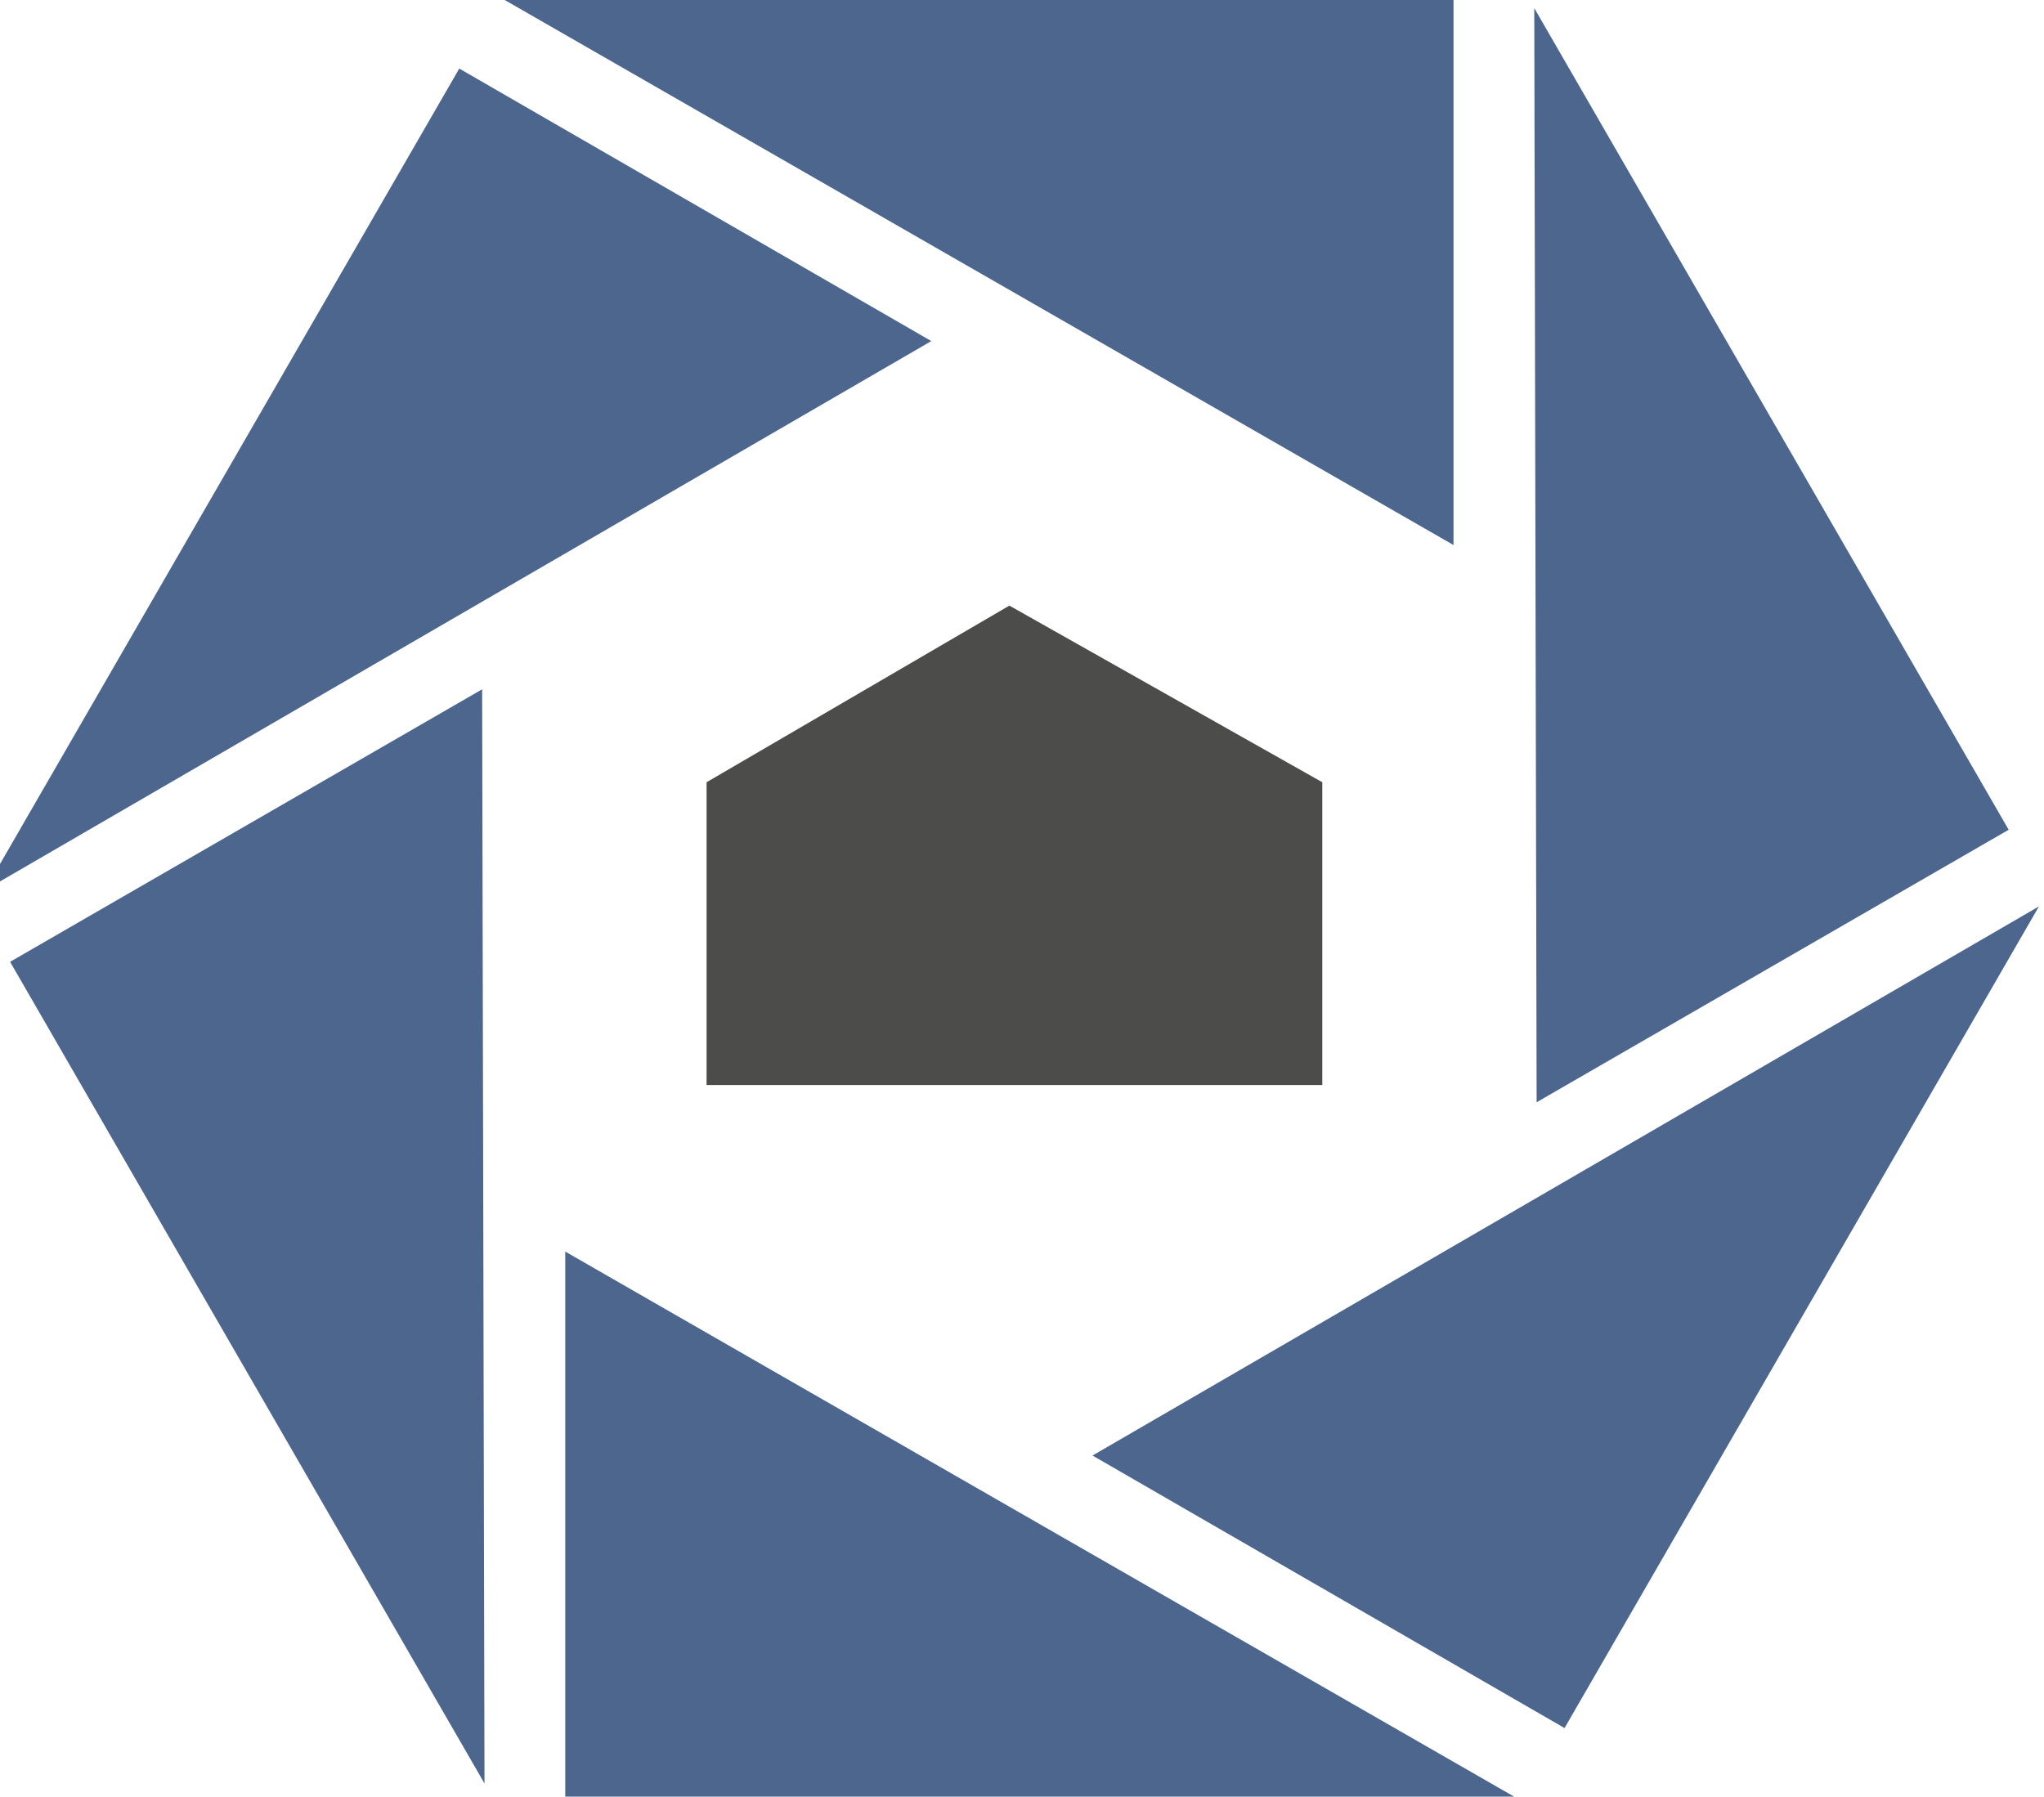 <svg xmlns="http://www.w3.org/2000/svg" width="405" height="356" viewBox="0 0 405 356" version="1">
  <g>
    <path d="M200 120L140 155 140 215 262 215 262 155 200 120" style="fill:#4C4C4A;stroke:none"/>
  </g>
  <g>
    <path d="M288 0L100 0 288 108 288 0 288 0" style="fill:#4C668E;stroke:none"/>
  </g>
  <g transform="translate(254, -85) rotate(60,0,0)">
    <path d="M288 0L100 0 288 108 288 0 288 0" style="fill:#4C668E;stroke:none"/>
  </g>
  <g transform="translate(454, 93) rotate(120,0,0)">
    <path d="M288 0L100 0 288 108 288 0 288 0" style="fill:#4C668E;stroke:none"/>
  </g>
  <g transform="translate(400, 356) rotate(180,0,0)">
    <path d="M288 0L100 0 288 108 288 0 288 0" style="fill:#4C668E;stroke:none"/>
  </g>
  <g transform="translate(146, 440) rotate(240,0,0)">
    <path d="M288 0L100 0 288 108 288 0 288 0" style="fill:#4C668E;stroke:none"/>
  </g>
  <g transform="translate(-53, 263) rotate(300,0,0)">
    <path d="M288 0L100 0 288 108 288 0 288 0" style="fill:#4C668E;stroke:none"/>
  </g>
</svg>
